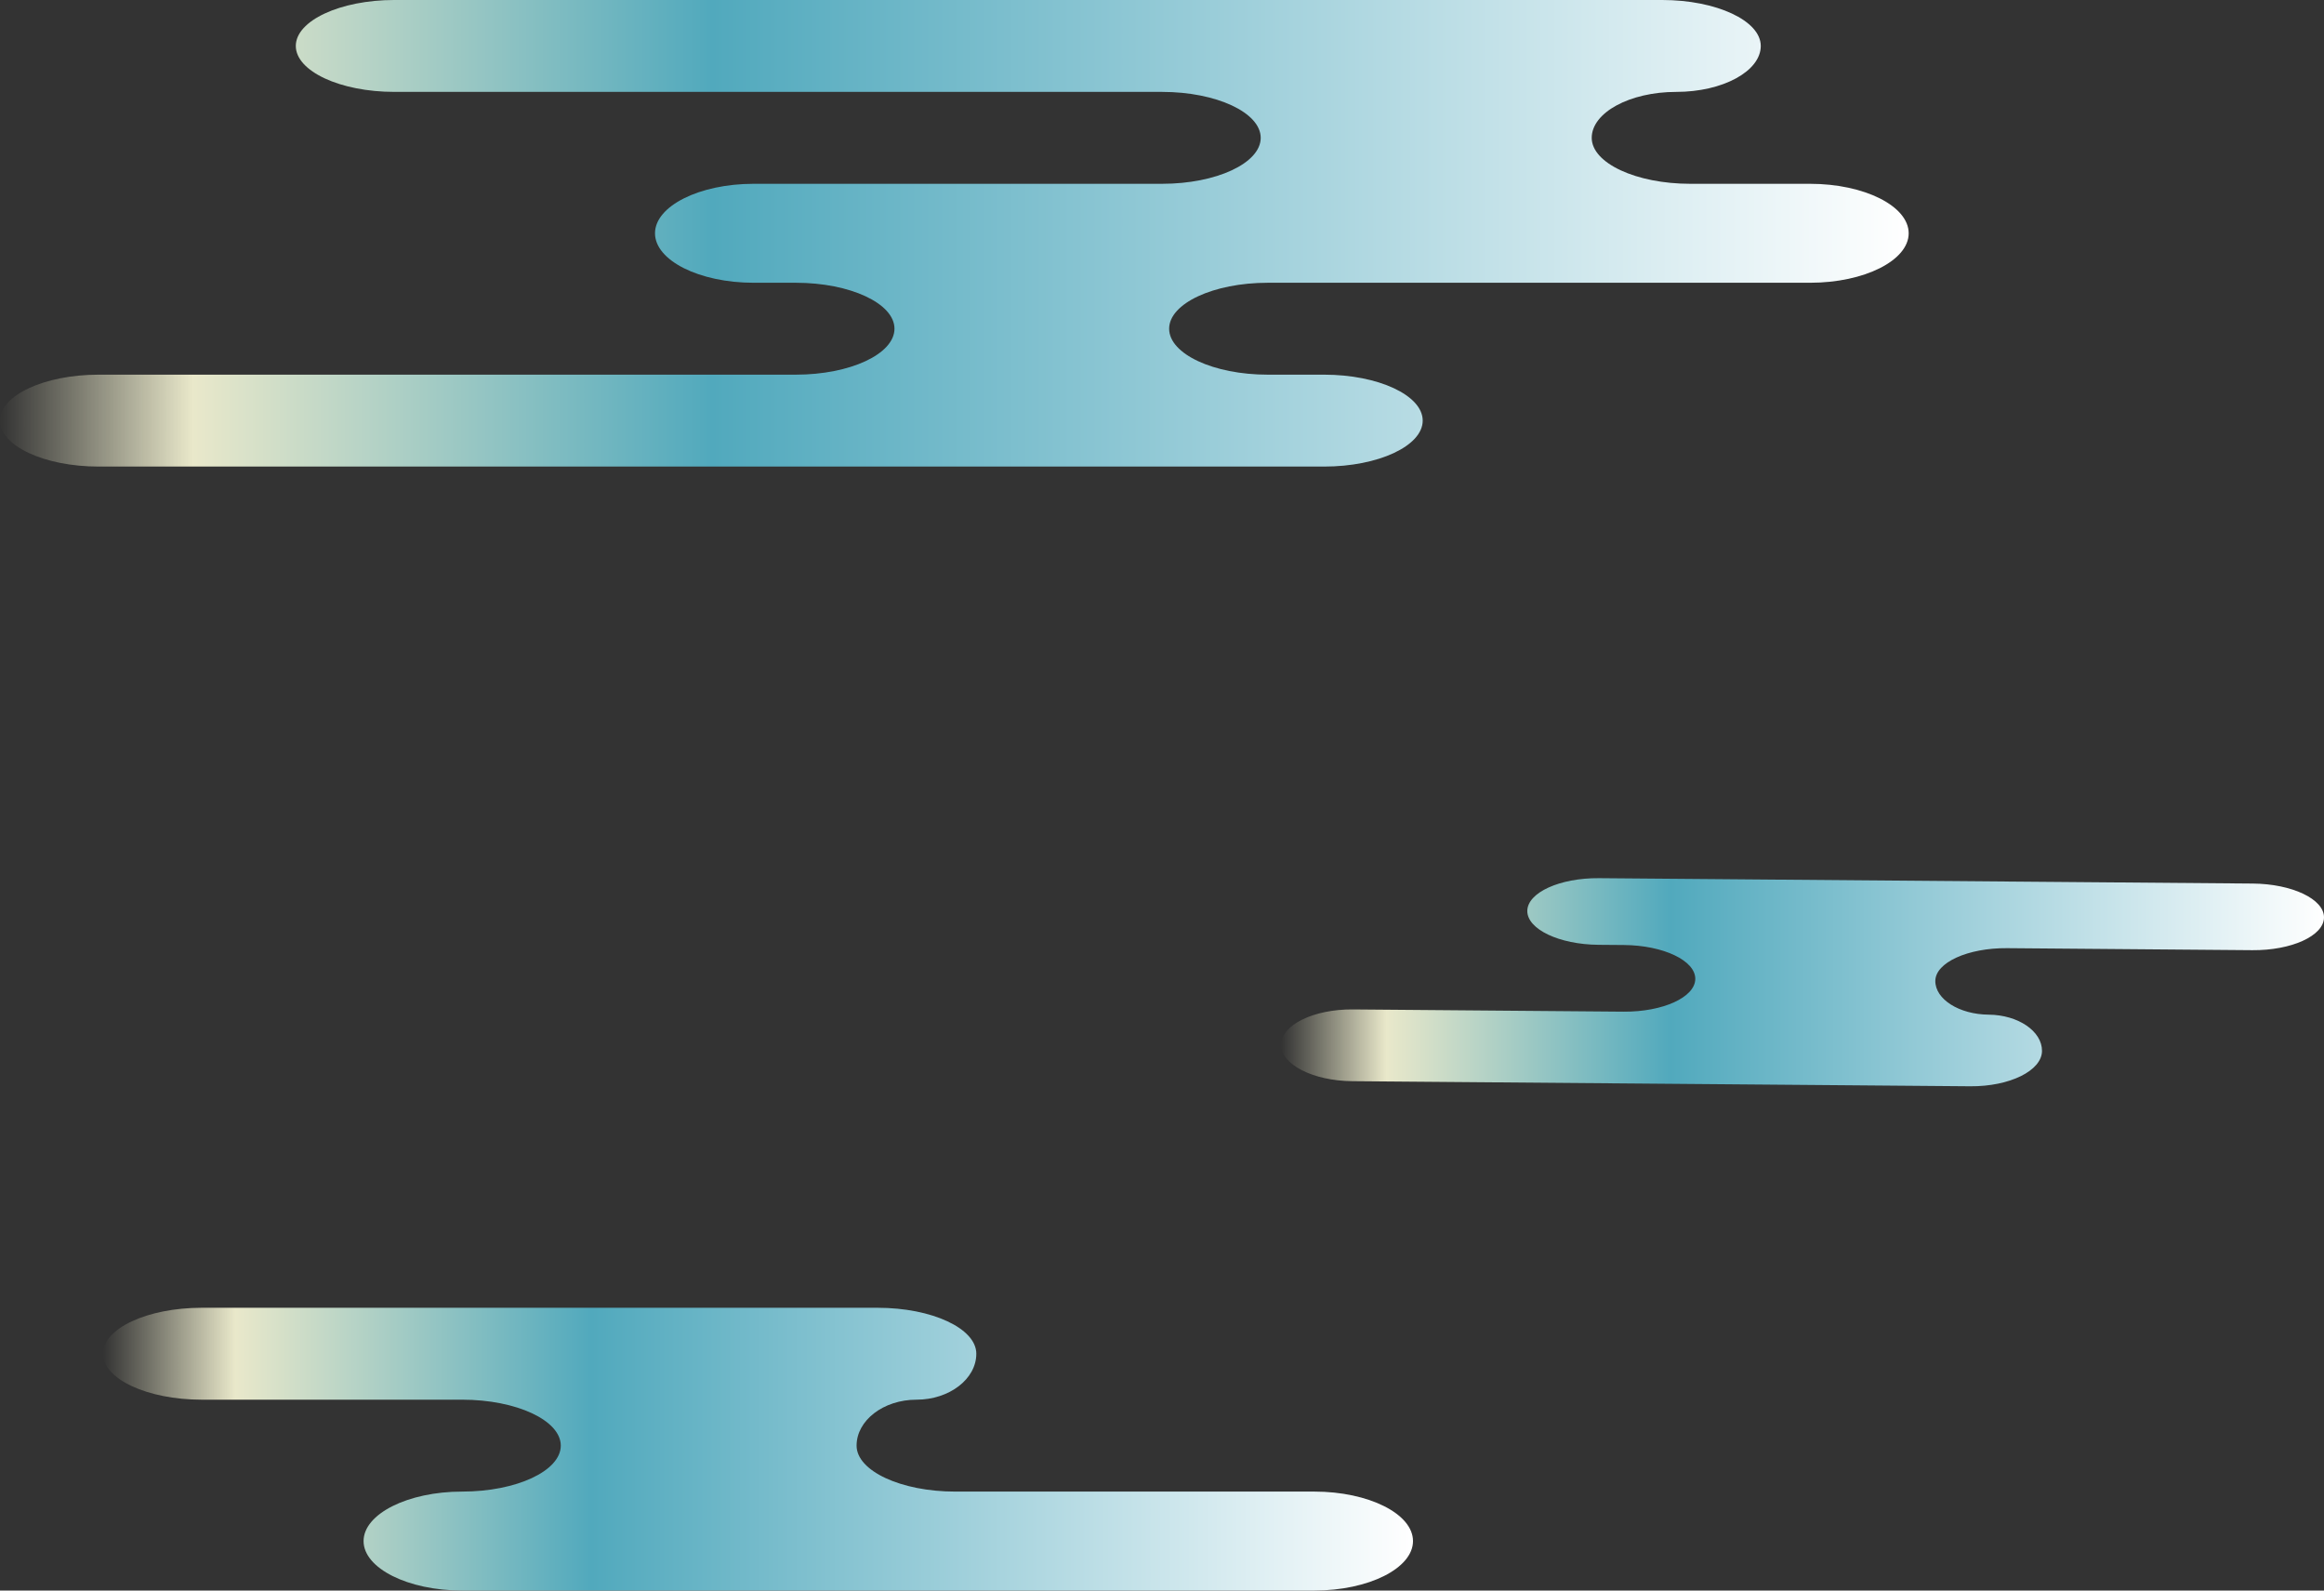 <?xml version="1.0" encoding="UTF-8"?>
<svg id="_レイヤー_1" data-name="レイヤー 1" xmlns="http://www.w3.org/2000/svg" width="228" height="156" xmlns:xlink="http://www.w3.org/1999/xlink" viewBox="0 0 228 156">
  <rect x="0" y="0" width="228" height="156" fill="#333333" stroke="none"/>
  <defs>
    <style>
      .cls-1 {
        fill: url(#_名称未設定グラデーション_8);
      }

      .cls-2 {
        fill: url(#_名称未設定グラデーション_8-3);
      }

      .cls-3 {
        fill: url(#_名称未設定グラデーション_8-2);
      }
    </style>
    <linearGradient id="_名称未設定グラデーション_8" data-name="名称未設定グラデーション 8" x1="-456.244" y1="22.88" x2="-268.99" y2="22.88" gradientTransform="translate(456.244)" gradientUnits="userSpaceOnUse">
      <stop offset="0" stop-color="#e9e8ca" stop-opacity="0"/>
      <stop offset=".101" stop-color="#e9e8ca"/>
      <stop offset=".373" stop-color="#51a9bd"/>
      <stop offset="1" stop-color="#fff"/>
    </linearGradient>
    <linearGradient id="_名称未設定グラデーション_8-2" data-name="名称未設定グラデーション 8" x1="-330.563" y1="96.335" x2="-228.244" y2="96.335" xlink:href="#_名称未設定グラデーション_8"/>
    <linearGradient id="_名称未設定グラデーション_8-3" data-name="名称未設定グラデーション 8" x1="-446.14" y1="142.133" x2="-317.619" y2="142.133" xlink:href="#_名称未設定グラデーション_8"/>
  </defs>
  <path class="cls-1" d="M177.58,27.733c5.321,0,9.674-2.184,9.674-4.853s-4.353-4.853-9.674-4.853h-11.747c-5.321,0-9.674-2.028-9.674-4.507s3.731-4.507,8.292-4.507,8.292-2.028,8.292-4.507-4.353-4.507-9.674-4.507H38.694c-5.321,0-9.674,2.028-9.674,4.507s4.353,4.507,9.674,4.507H114.01c5.321,0,9.674,2.028,9.674,4.507s-4.353,4.507-9.674,4.507h-40.076c-5.321,0-9.674,2.184-9.674,4.853s4.353,4.853,9.674,4.853h4.146c5.321,0,9.674,2.028,9.674,4.507s-4.353,4.507-9.674,4.507H9.674c-5.321,0-9.674,2.028-9.674,4.507s4.353,4.507,9.674,4.507h120.229c5.321,0,9.674-2.028,9.674-4.507s-4.353-4.507-9.674-4.507h-5.528c-5.321,0-9.674-2.028-9.674-4.507s4.353-4.507,9.674-4.507h53.205Z"/>
  <path class="cls-3" d="M220.959,93.193c3.858,.033,7.026-1.412,7.041-3.209,.015-1.798-3.13-3.294-6.988-3.326l-64.132-.528c-3.858-.032-7.026,1.413-7.041,3.21-.015,1.798,3.13,3.294,6.987,3.326l2.505,.02c3.858,.032,7.003,1.528,6.988,3.326-.015,1.797-3.183,3.242-7.041,3.211l-26.555-.219c-3.857-.032-7.027,1.526-7.043,3.461-.015,1.935,3.128,3.545,6.986,3.576l60.624,.5c3.858,.032,7.027-1.526,7.043-3.462,.016-1.935-2.338-3.539-5.232-3.562-2.893-.024-5.248-1.513-5.234-3.312,.015-1.797,3.183-3.241,7.041-3.21l24.049,.198Z"/>
  <path class="cls-2" d="M93.711,146.293c-5.321,0-9.674-2.028-9.674-4.507s2.643-4.507,5.873-4.507,5.873-2.028,5.873-4.507-4.353-4.507-9.674-4.507H19.777c-5.321,0-9.674,2.028-9.674,4.507s4.353,4.507,9.674,4.507h25.566c5.321,0,9.674,2.028,9.674,4.507s-4.353,4.507-9.674,4.507h0c-5.321,0-9.674,2.184-9.674,4.853s4.353,4.853,9.674,4.853h83.608c5.321,0,9.674-2.184,9.674-4.853s-4.353-4.853-9.674-4.853h-35.24Z"/>
</svg>